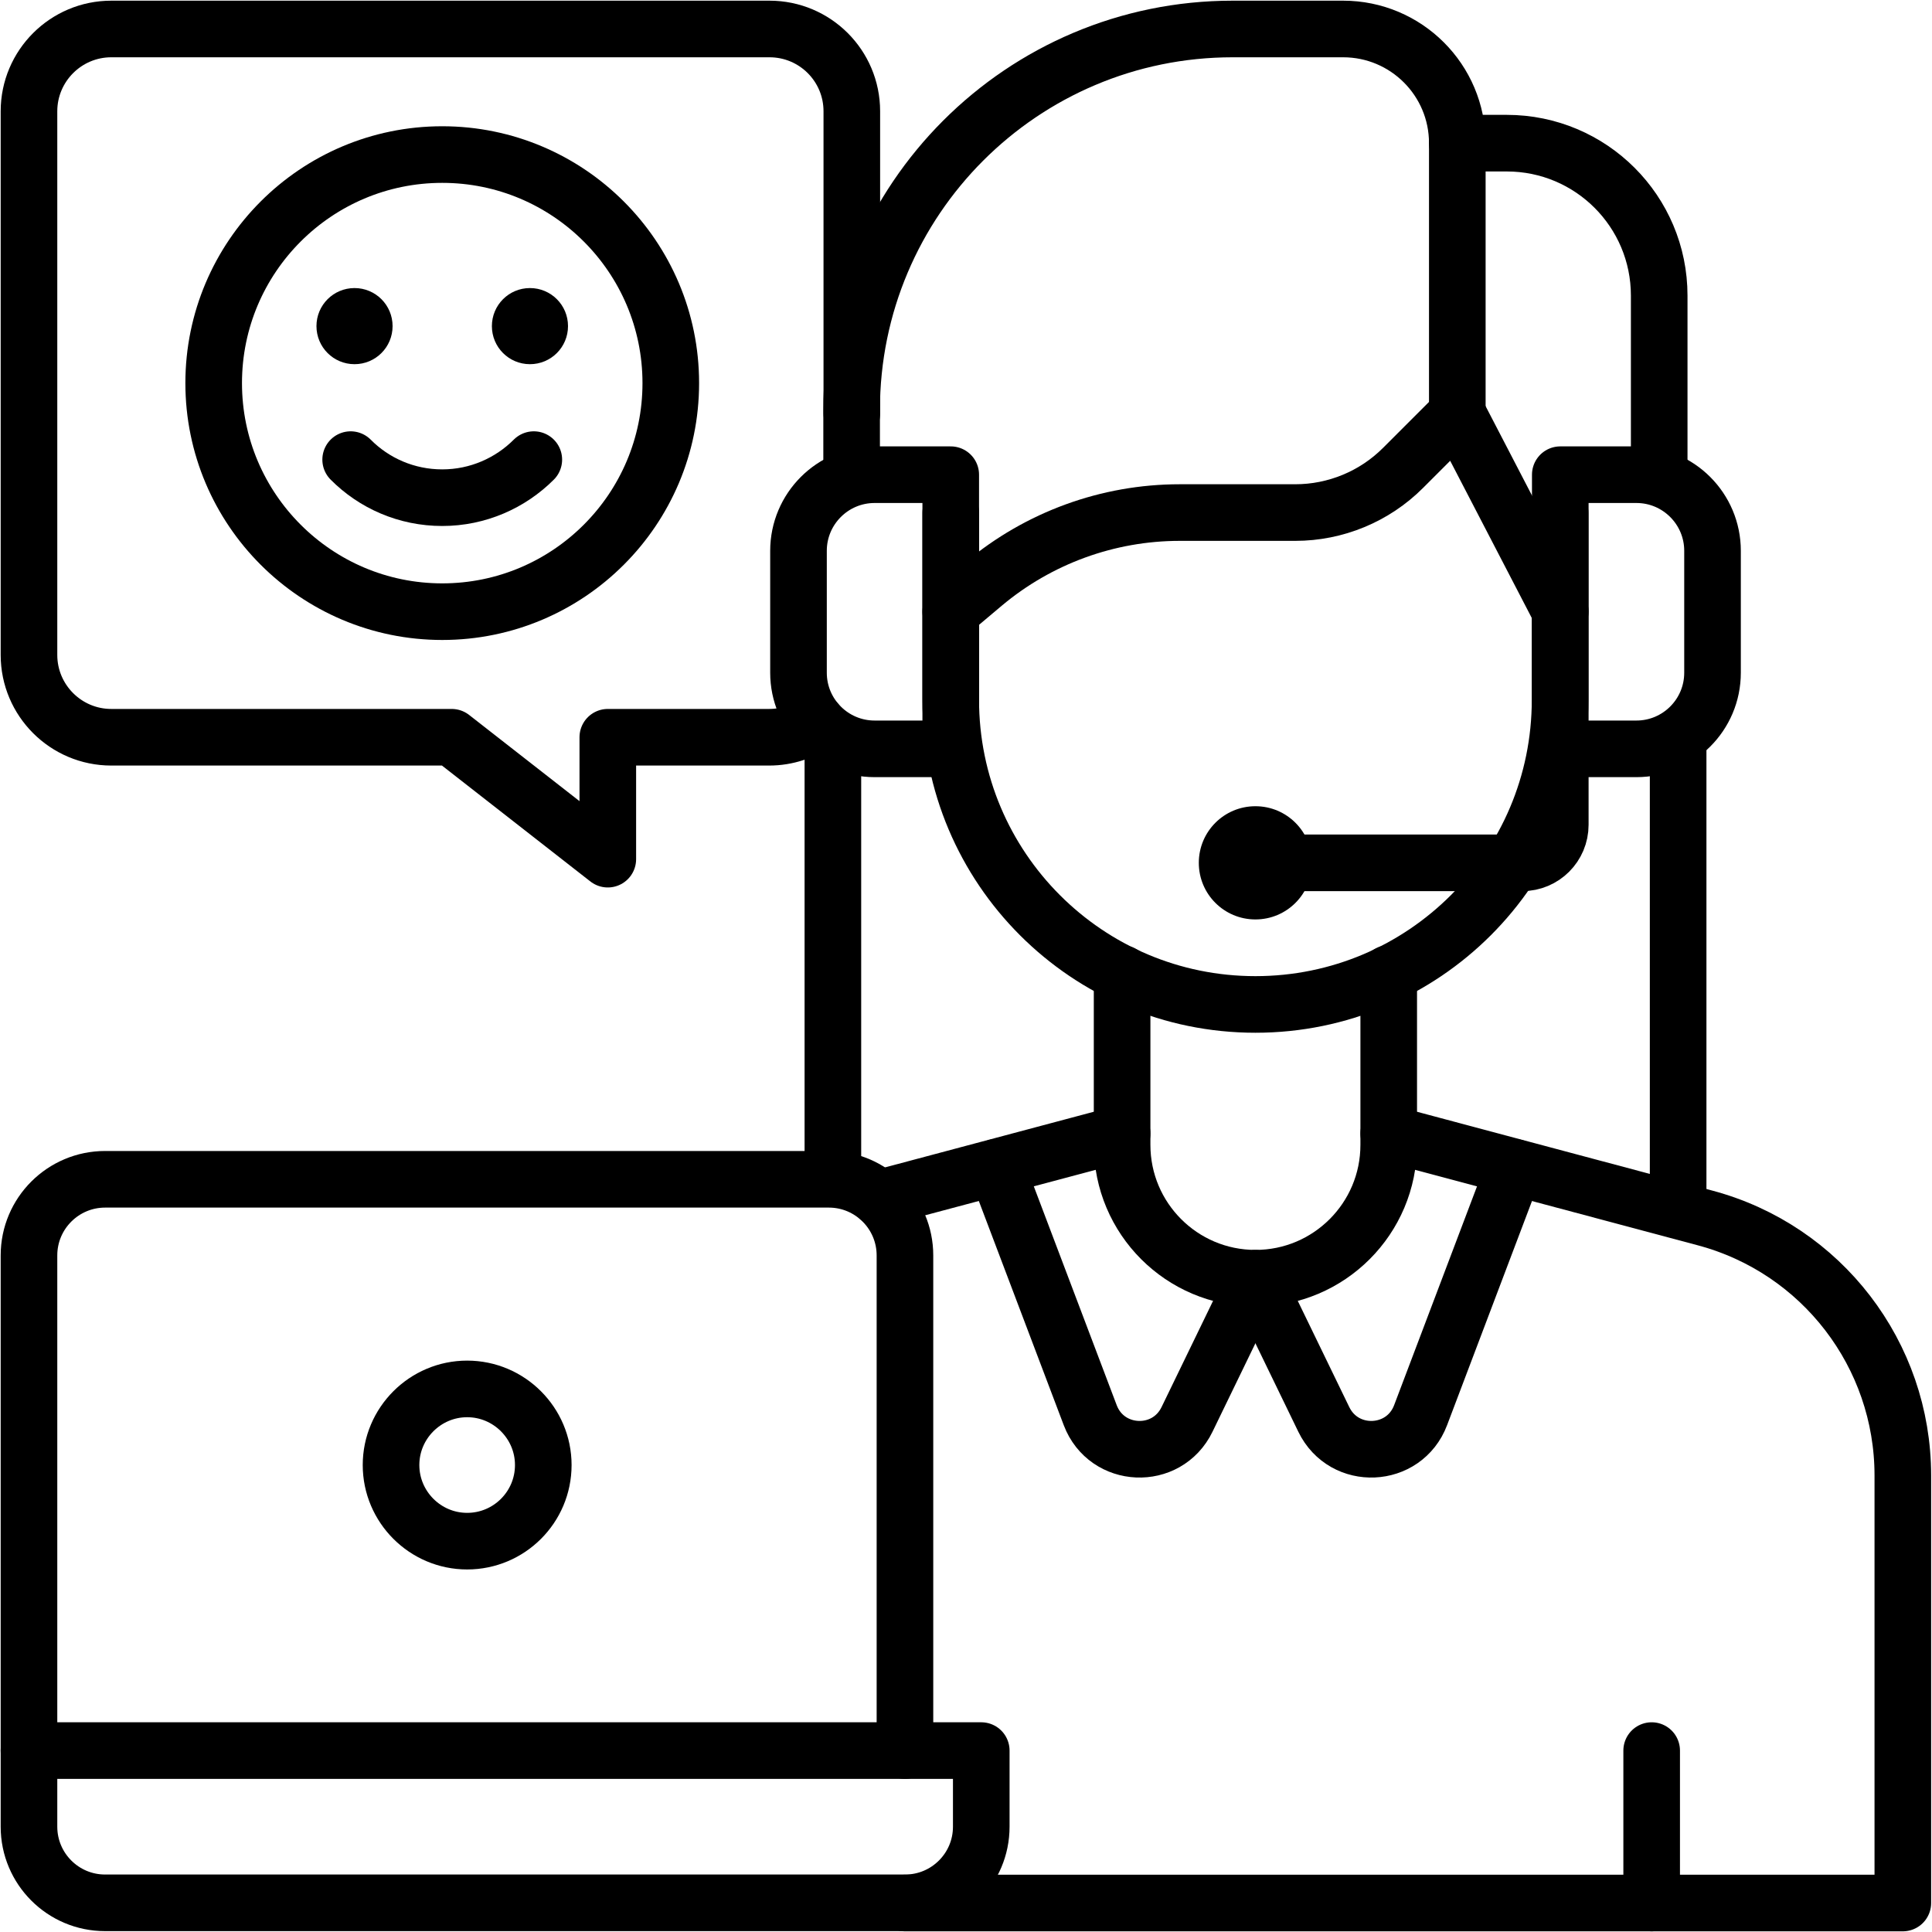 <?xml version="1.0" encoding="UTF-8"?>
<svg id="Layer_1" data-name="Layer 1" xmlns="http://www.w3.org/2000/svg" viewBox="0 0 100 100">
  <defs>
    <style>
      .cls-1 {
        fill: none;
        stroke: #000;
        stroke-linecap: round;
        stroke-linejoin: round;
        stroke-width: 2.93px;
      }
    </style>
  </defs>
  <g id="g3858">
    <g id="g3860">
      <g id="g3862">
        <g id="g3872">
          <path id="path3874" class="cls-1" d="m44.09,21.41V5.76c0-2.36-1.91-4.26-4.26-4.26H8.08s-2.32,0-2.32,0C3.41,1.5,1.5,3.41,1.5,5.76v28.14c0,2.35,1.91,4.26,4.26,4.26h17.62l8.08,6.31v-6.31h8.35c.91,0,1.76-.29,2.46-.78"/>
        </g>
        <g id="g3876">
          <path id="path3878" class="cls-1" d="m86.86,38.2v24.02"/>
        </g>
        <g id="g3880">
          <path id="path3882" class="cls-1" d="m43.11,60.96v-22.69"/>
        </g>
        <g id="g3884">
          <path id="path3886" class="cls-1" d="m64.98,66.17l3.54,7.3c1.05,2.16,4.16,2.02,5.01-.22l4.86-12.83"/>
        </g>
        <g id="g3888">
          <path id="path3890" class="cls-1" d="m64.98,66.17l-3.54,7.3c-1.05,2.16-4.16,2.02-5.01-.22l-4.86-12.83"/>
        </g>
        <g id="g3892">
          <path id="path3894" class="cls-1" d="m58.08,58.67l-12.57,3.35"/>
        </g>
        <g id="g3900">
          <path id="path3902" class="cls-1" d="m71.88,58.67l16.37,4.37c6.04,1.61,10.24,7.08,10.24,13.33v10.15s0,11.98,0,11.98h-51.65"/>
        </g>
        <g id="g3904">
          <path id="path3906" class="cls-1" d="m71.88,50.39v8.87c0,3.81-3.09,6.9-6.9,6.9s-6.9-3.09-6.9-6.9v-8.87"/>
        </g>
        <g id="g3908">
          <path id="path3910" class="cls-1" d="m49.21,26.54v9.68c0,8.71,7.06,15.77,15.77,15.77s15.77-7.06,15.77-15.77v-9.68"/>
        </g>
        <g id="g3912">
          <path id="path3914" class="cls-1" d="m84.7,38.76h-3.94v-14.19h3.94c2.18,0,3.94,1.77,3.94,3.94v6.31c0,2.18-1.77,3.94-3.94,3.94Z"/>
        </g>
        <g id="g3916">
          <path id="path3918" class="cls-1" d="m45.27,38.76h3.94v-14.19h-3.94c-2.18,0-3.94,1.77-3.94,3.94v6.31c0,2.18,1.77,3.94,3.94,3.94Z"/>
        </g>
        <g id="g3920">
          <path id="path3922" class="cls-1" d="m75.43,21.41V7.41"/>
        </g>
        <g id="g3924">
          <path id="path3926" class="cls-1" d="m49.21,31.66l1.71-1.44c2.84-2.38,6.43-3.69,10.14-3.69h5.98c2.09,0,4.1-.83,5.58-2.31l2.82-2.82,5.32,10.25"/>
        </g>
        <g id="g3928">
          <path id="path3930" class="cls-1" d="m85.88,24.57v-9.27c0-4.36-3.53-7.89-7.89-7.89h-2.56c0-3.27-2.65-5.91-5.91-5.91h-5.72c-10.89,0-19.72,8.83-19.72,19.72v3.35"/>
        </g>
        <g id="g3932">
          <path id="path3934" class="cls-1" d="m85.49,98.5v-7.89"/>
        </g>
        <g id="g3936">
          <path id="path3938" class="cls-1" d="m28.12,75.83c0,2.18-1.77,3.94-3.94,3.94s-3.94-1.77-3.94-3.94,1.77-3.94,3.94-3.94,3.94,1.77,3.94,3.94Z"/>
        </g>
        <g id="g3944">
          <path id="path3946" class="cls-1" d="m1.5,90.61v-25.63c0-2.18,1.77-3.94,3.94-3.94h37.46c2.18,0,3.94,1.77,3.94,3.94v25.63"/>
        </g>
        <g id="g3948">
          <path id="path3950" class="cls-1" d="m50.79,90.61v3.94c0,2.18-1.77,3.94-3.94,3.94H5.44c-2.18,0-3.94-1.77-3.94-3.94v-3.94h49.29Z"/>
        </g>
        <g id="g3952">
          <path id="path3954" class="cls-1" d="m27.63,23.79c-1.21,1.21-2.89,1.97-4.74,1.97s-3.53-.75-4.74-1.97"/>
        </g>
        <g id="g3956">
          <path id="path3958" class="cls-1" d="m11.06,19.83c0,6.53,5.3,11.83,11.83,11.83s11.83-5.3,11.83-11.83-5.3-11.83-11.83-11.83-11.83,5.3-11.83,11.83Z"/>
        </g>
        <g id="g3960">
          <path id="path3962" d="m16.38,16.88c0,1.09.88,1.97,1.97,1.97s1.97-.88,1.97-1.97-.88-1.97-1.97-1.97-1.97.88-1.97,1.97"/>
        </g>
        <g id="g3964">
          <path id="path3966" d="m29.4,16.88c0,1.09-.88,1.97-1.97,1.97s-1.97-.88-1.97-1.97.88-1.97,1.97-1.97,1.97.88,1.97,1.97"/>
        </g>
        <g id="g3968">
          <path id="path3970" d="m67.91,44.66c0,1.62-1.31,2.93-2.93,2.93s-2.93-1.31-2.93-2.93,1.31-2.93,2.93-2.93,2.93,1.31,2.93,2.93"/>
        </g>
        <g id="g3972">
          <path id="path3974" class="cls-1" d="m80.76,38.76v3.93c0,1.09-.88,1.97-1.97,1.97h-11.81"/>
        </g>
      </g>
    </g>
  </g>
</svg>